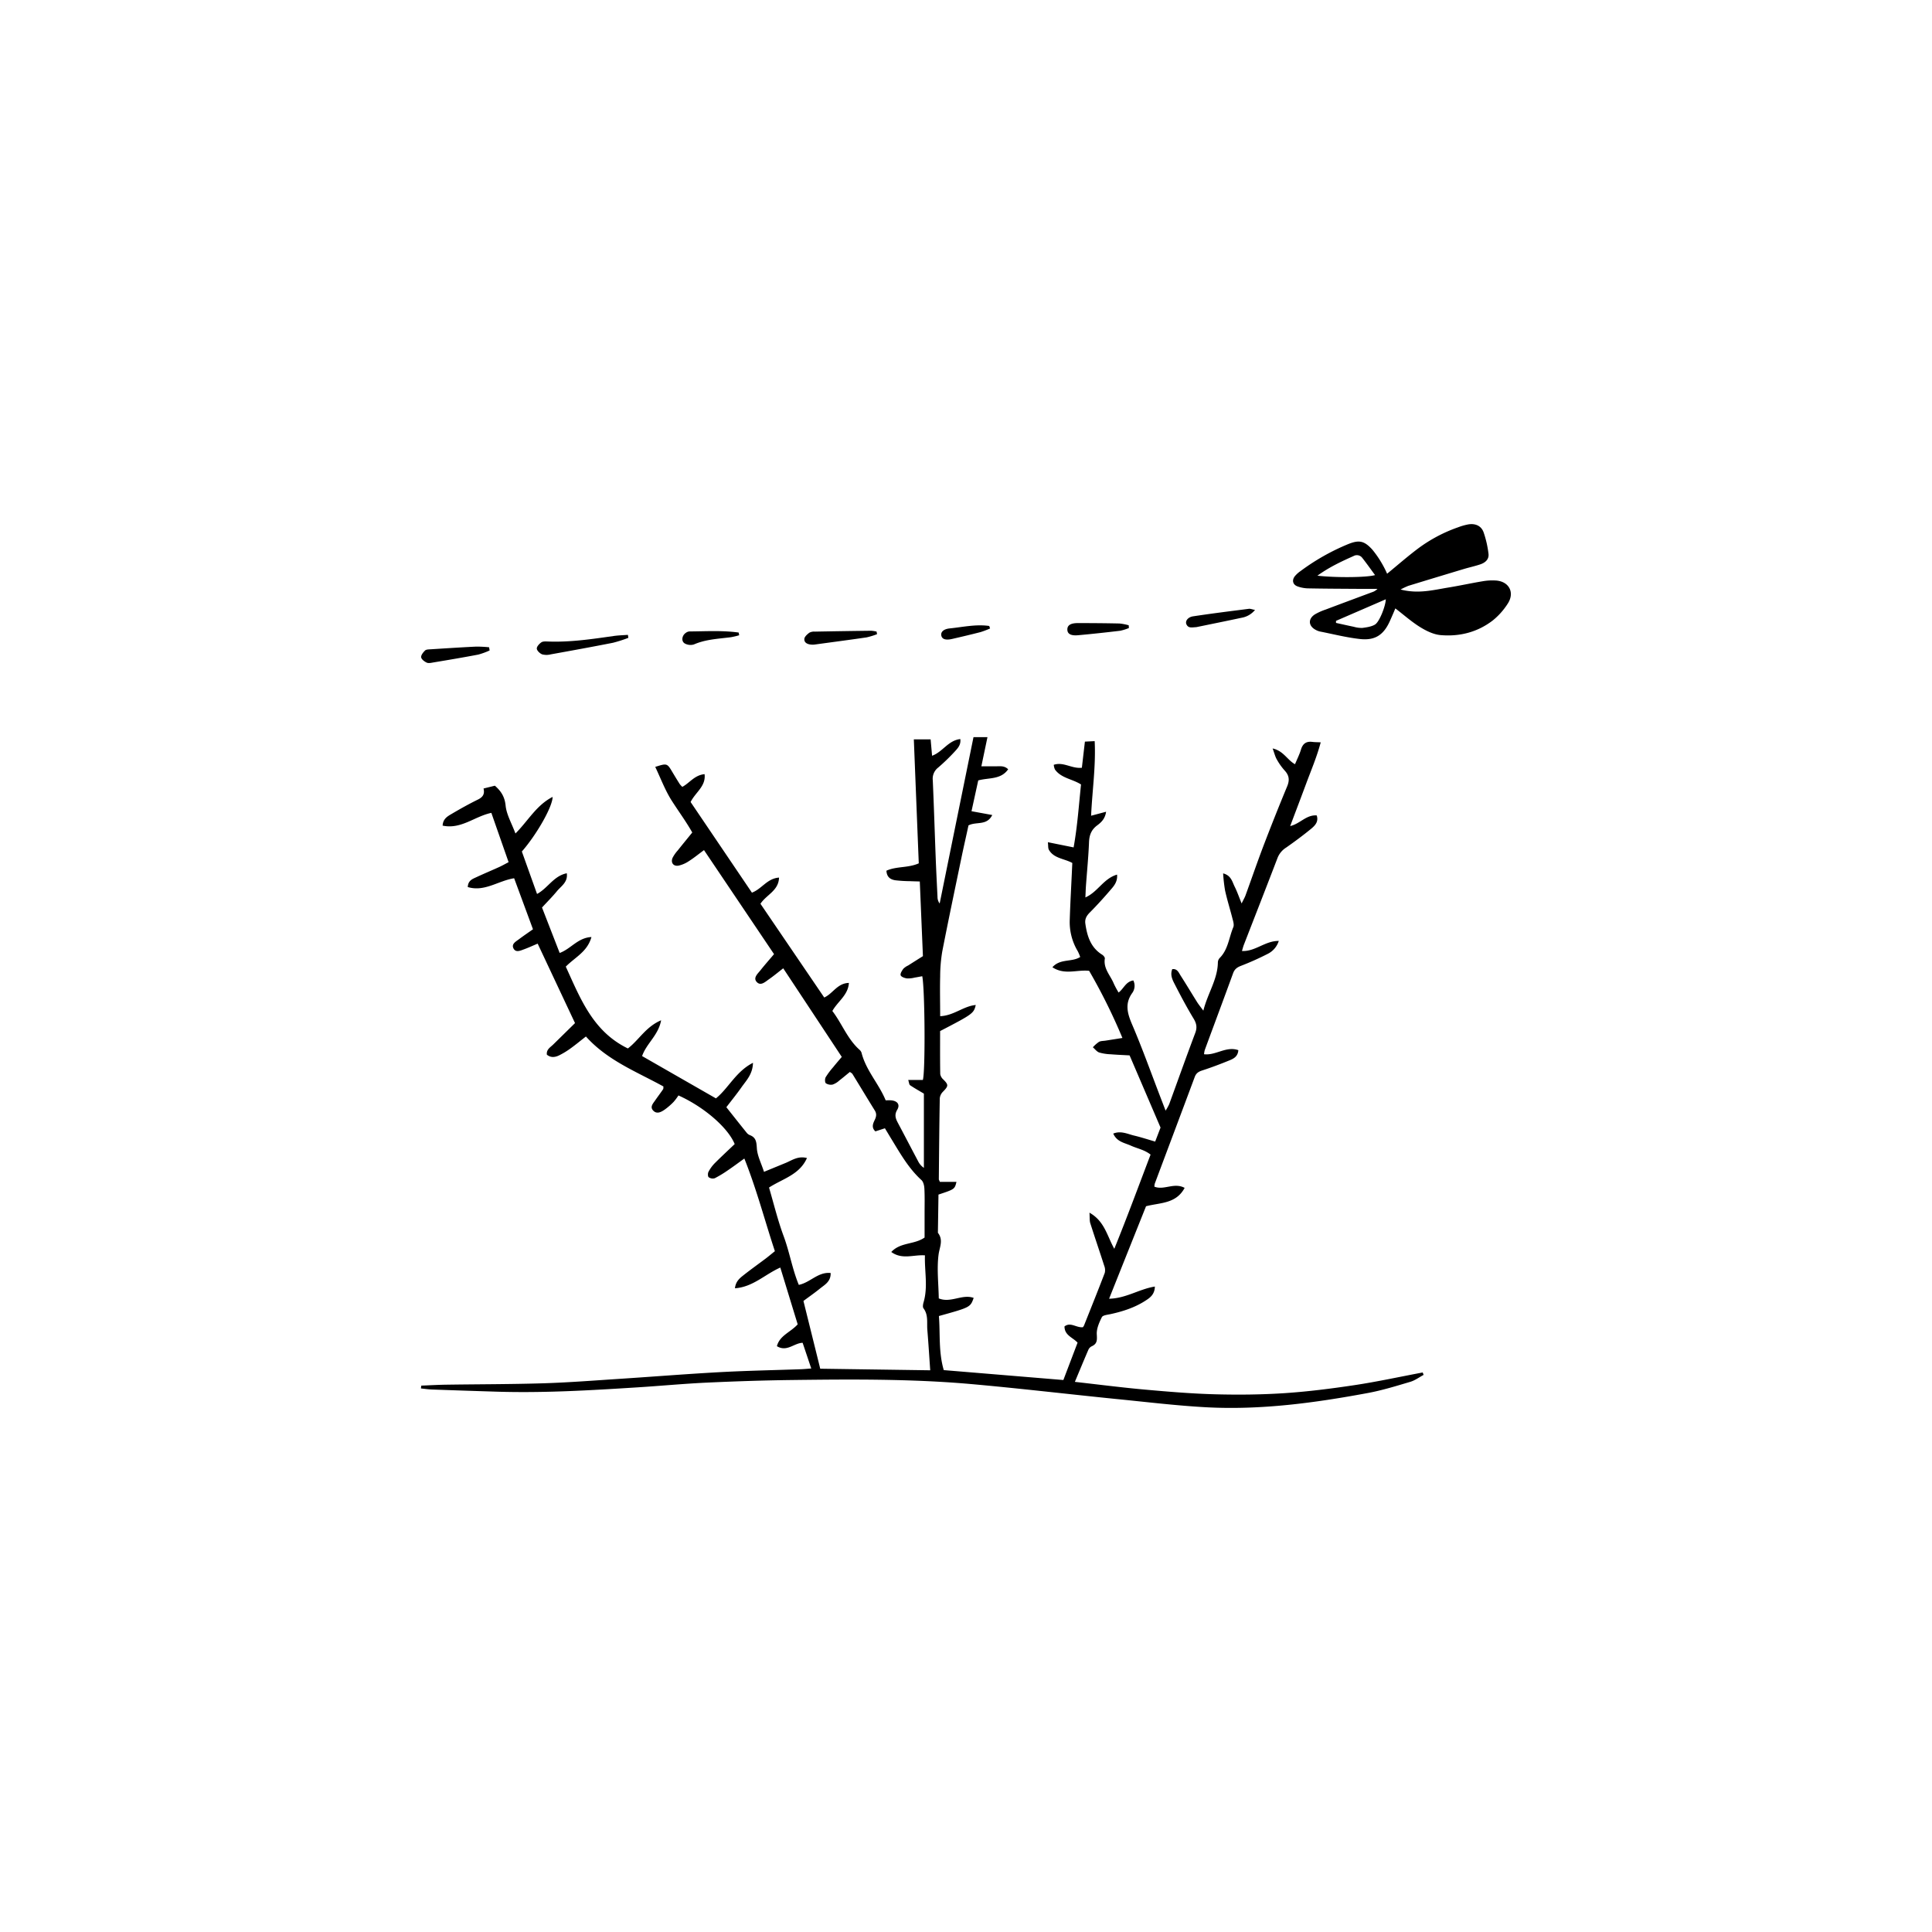 <svg id="Capa_1_Imagen" data-name="Capa 1 Imagen" xmlns="http://www.w3.org/2000/svg" viewBox="0 0 1080 1080"><path d="M300.08,362.59c-.09-1.13,1.37-2.71,2.54-3.52.92-.62,2.45-.5,3.7-.46,12.39.48,24.59-1.35,36.79-3.09,2.61-.37,5.27-.43,7.9-.63l.24,1.67a75.2,75.2,0,0,1-8.63,2.76c-11.55,2.28-23.13,4.38-34.72,6.47a9.62,9.62,0,0,1-4.83,0C301.79,365.28,300.17,363.76,300.08,362.59Z"/><path d="M449.64,357.12c.12-1.24,1.61-2.54,2.77-3.42a5.72,5.72,0,0,1,3.14-.62q15.72-.3,31.46-.49a19,19,0,0,1,3,.47l.27,1.45a40.83,40.83,0,0,1-5.9,1.8c-9.65,1.41-19.32,2.67-29,4a9.18,9.18,0,0,1-2.16,0C451.29,360.12,449.44,359.2,449.64,357.12Z"/><path d="M526.23,355.41c-.49-2,1.07-3.75,4.64-4.12,7.35-.75,14.67-2.44,22.12-1.37.16.46.31.93.47,1.4a50.25,50.25,0,0,1-5.24,2c-5.27,1.36-10.57,2.61-15.88,3.83C528.69,358,526.7,357.34,526.23,355.41Z"/><path d="M596.66,351.84c0-2.27,1.79-3.51,5.74-3.53,7.8,0,15.6.05,23.39.23a28.5,28.5,0,0,1,5.18,1c0,.51.07,1,.1,1.53a27.73,27.73,0,0,1-4.9,1.53c-7.74.92-15.48,1.77-23.24,2.47C598.59,355.52,596.63,354.34,596.66,351.84Z"/><path d="M663.19,348.92c-.74-1.71.8-3.94,3.75-4.39,10.37-1.58,20.79-2.87,31.2-4.2.82-.1,1.71.3,3.42.63a12.45,12.45,0,0,1-7.64,4.4c-8.32,1.79-16.66,3.46-25,5.18l-.54.06C666.44,350.68,664.23,351.35,663.19,348.92Z"/><path d="M795.3,767.22l.51,1.35c-2.46,1.32-4.8,3.09-7.42,3.87-7.83,2.32-15.68,4.76-23.69,6.25-29.71,5.53-59.64,9.57-90,8-17-.9-34-3-51-4.67-27.3-2.76-54.55-6-81.88-8.41-32.81-2.83-65.74-2.59-98.65-2.18-16,.19-32,.72-48,1.46-12.88.6-25.73,1.83-38.61,2.64-26.31,1.67-52.62,3.24-79,2.42q-18-.55-36-1.2c-2.08-.07-4.16-.39-6.23-.59,0-.53.1-1.06.16-1.59,4.65-.18,9.3-.45,13.95-.52,18.18-.27,36.37-.23,54.54-.79,14.16-.45,28.3-1.56,42.44-2.48,18.67-1.21,37.33-2.72,56-3.74,15.06-.82,30.15-1.1,45.22-1.63,1.79-.06,3.57-.25,5.85-.42-1.69-5.05-3.23-9.64-4.82-14.36-4.84.14-8.79,5.31-14.38,1.89,1.57-6,7.49-7.67,11.62-12.2-3.12-10.18-6.37-20.81-9.72-31.75-8.73,3.9-15.34,10.89-25.35,11.59.43-4,2.82-5.75,5-7.48,4-3.15,8.14-6.1,12.21-9.16,1.58-1.2,3.1-2.49,5.11-4.1-5.63-17-10.13-34.36-17.07-51.79-3.35,2.4-6.19,4.53-9.12,6.51a61.85,61.85,0,0,1-7.42,4.5,3.9,3.9,0,0,1-3.38-.56c-.53-.41-.56-2.18-.13-3a20.27,20.27,0,0,1,3.47-4.8c3.71-3.72,7.58-7.29,11.18-10.73-3.68-9.13-17.22-20.83-31.43-27.19a31.05,31.05,0,0,1-2.72,3.62,37.1,37.1,0,0,1-4.93,4.27c-2,1.39-4.4,2.7-6.43.61s-.12-4,1.11-5.8c1.44-2.09,3-4.12,4.41-6.21.18-.25.09-.69.17-1.5-14.85-8.21-31.23-14.44-43.33-27.94-3,2.31-5.73,4.61-8.64,6.69a43.31,43.31,0,0,1-6.52,3.94c-2.16,1-4.5,1.33-6.68-.48-.35-2.95,2-4.12,3.58-5.7l12.16-11.94c-7.1-15.09-13.87-29.5-20.88-44.42-2.43,1-5,2.22-7.65,3.18-2,.72-4.58,2-5.86-.49s1.27-3.83,3-5.11c2.45-1.85,5-3.57,7.89-5.61l-10.53-28.52c-8.93,1.4-16.57,7.76-25.93,4.91.19-3.65,2.59-4.47,4.65-5.43,4.28-2,8.65-3.82,12.95-5.77,1.62-.73,3.17-1.63,5.23-2.7-3.24-9.27-6.4-18.28-9.64-27.56-9.3,1.92-16.9,9.33-27.24,7.13.22-4,3-5.34,5.35-6.73,4.7-2.77,9.47-5.43,14.36-7.83,2.63-1.3,3.95-2.95,3.16-6.19l6.34-1.57c3.53,3.1,5.5,6.22,6,11.09.48,5,3.35,9.85,5.5,15.63,7.1-7.11,11.74-15.86,20.77-20.45,0,5.46-9,21.19-17.19,30.52,2.74,7.67,5.54,15.5,8.49,23.73,6.07-3.25,9.27-10.09,16.63-11.57.7,5-3.16,7.16-5.5,10-2.51,3.07-5.35,5.89-8.35,9.15,3.26,8.4,6.52,16.78,9.87,25.4,6.32-2.3,10.1-8.51,17.76-8.9-2.27,8.28-9.22,11.31-14.34,16.55,8.12,17.73,15.13,36.25,34.71,45.73,6.15-4.67,10.07-12.18,18.58-15.74-1.54,8.44-8.2,12.92-10.63,20L400.21,614c7-5.63,11.12-15,20.71-19.88-.14,6.35-3.74,9.86-6.46,13.73s-5.68,7.49-8.42,11.09c3.91,4.93,7.61,9.62,11.35,14.26a4.21,4.21,0,0,0,1.69,1.3c3.49,1.31,3.78,3.7,4,7.25.22,4.3,2.47,8.49,4,13.31l12.17-5c3.57-1.49,6.88-4,11.85-2.72-4.16,9.37-13.39,11.48-21.21,16.5,2.65,9,4.87,18.29,8.19,27.22s4.8,18.36,8.46,27.19c6.39-1.28,10.74-7.37,17.8-6.63.16,4.85-3.37,6.58-6.07,8.78s-5.8,4.36-9.14,6.84c3.09,12.47,6.21,25,9.39,37.88L520,766c-.55-7.85-1-15.22-1.61-22.58-.34-4.07.65-8.37-2.17-12.08-.5-.67-.26-2.15,0-3.14,2.65-8.75.53-17.53.83-26.45-6.41-.46-12.68,2.57-18.82-1.88,5.23-5.59,12.82-4,18.62-8.08,0-4.31,0-9,0-13.69,0-4.54.13-9.09-.11-13.62-.08-1.66-.54-3.81-1.66-4.83-7-6.37-11.59-14.41-16.41-22.32-1.32-2.15-2.6-4.32-4-6.61l-5.32,1.73c-2.4-2.22-1.28-4.48-.3-6.54.84-1.8,1.07-3.31,0-5.09-4.22-6.79-8.33-13.64-12.52-20.45-.26-.43-.82-.67-1.43-1.15-2,1.61-3.9,3.25-5.91,4.78a10.78,10.78,0,0,1-3.67,2.26,5.07,5.07,0,0,1-3.85-.7c-.6-.48-.61-2.5-.11-3.39a43.23,43.23,0,0,1,4.22-5.65c1.47-1.83,3-3.6,4.78-5.7-10.89-16.49-21.67-32.81-32.73-49.53-2.94,2.27-5.41,4.35-8.06,6.18-2,1.39-4.5,3.84-6.71,1.51s.46-4.62,2-6.53c2.36-3,4.87-5.81,7.63-9.08l-39.15-58.15c-3.12,2.3-5.63,4.37-8.36,6.1a17,17,0,0,1-5.89,2.58c-2.92.5-4.49-1.75-3.27-4.45a19.57,19.57,0,0,1,2.8-4c2.59-3.26,5.24-6.48,8.16-10.08-3.51-6.22-7.68-11.84-11.44-17.73s-6.21-12.57-9.26-18.94c6.64-2.11,6.63-2.1,9.72,3.12q1.95,3.28,4,6.52a14.37,14.37,0,0,0,1.41,1.52c4-2.07,6.78-6.57,12.45-7.1.82,6.77-5,10-7.81,15.57L420.33,499c5.52-2.06,8.47-7.94,15.15-8.42-.21,7.34-7,9.52-10.38,14.63l35.65,52.4c4.85-2.16,7.29-8,13.79-8.15-.45,6.89-6.2,10.25-9.25,15.69,5.31,6.92,8.33,15.49,15.07,21.58a4,4,0,0,1,1.24,1.75c2.47,9.91,9.7,17.33,13.49,26.6,1.15,0,2-.06,2.87,0,3.62.25,5.36,2.31,3.59,5.3s-.81,5.07.49,7.52c3.75,7.06,7.43,14.15,11.18,21.21a9.63,9.63,0,0,0,3.24,3.73V611.34c-2.58-1.54-5.22-3-7.7-4.68-.56-.38-.59-1.55-1.06-2.95h8.18c1.46-4.88,1.15-50.83-.33-58-1.39.25-2.79.54-4.2.76a15.18,15.18,0,0,1-4.3.48c-1.3-.18-3.19-.81-3.56-1.74s.69-2.58,1.48-3.66a9.28,9.28,0,0,1,2.67-1.83c2.6-1.66,5.21-3.3,8.28-5.23-.57-13.59-1.15-27.33-1.75-41.73-2-.07-3.78-.1-5.51-.18a76.16,76.16,0,0,1-8.14-.5c-2.61-.4-4.81-1.63-5-5.35,5.59-2.56,12.12-1.45,18.08-4.12-.92-23-1.83-45.93-2.76-69.29h9.39c.27,3,.52,5.83.81,9.15,5.91-2.12,9-8.57,15.78-9.33.42,3.19-1.38,5.1-3,6.86a110.33,110.33,0,0,1-9.39,9.09,7.85,7.85,0,0,0-3,7.07c.64,14.52,1.08,29,1.64,43.56.28,7.24.65,14.47,1,21.7a6,6,0,0,0,1.21,3.64q9.43-46.44,18.91-93H552c-1.13,5.44-2.2,10.51-3.41,16.31,3.16,0,5.65,0,8.15,0,2.28,0,4.69-.44,6.83,1.66-4.12,5.92-10.73,4.57-16.73,6.23-1.18,5.4-2.4,11-3.76,17.21l11.6,2.13c-3.07,6.14-8.87,3.51-13.29,5.8C540.19,467,538.8,473,537.55,479c-3.65,17.6-7.37,35.19-10.81,52.83a85.48,85.48,0,0,0-1.18,14.05c-.19,7.24,0,14.49,0,22.17,7.59-.28,13-5.63,19.89-6.25-1.12,4.71-1.64,5.08-19.93,14.58,0,7.78-.06,15.93.08,24.08a5.37,5.37,0,0,0,1.74,3c3,3,2.88,3.65-.29,6.89a6,6,0,0,0-1.71,3.63c-.27,15.07-.39,30.14-.53,45.22,0,.32.25.65.58,1.46h9.28c-1,4.11-1,4.11-10.06,7.12-.1,6.94-.21,14.15-.32,21.36,3.21,4.08.91,8,.36,12.3-1,8,0,16.23.13,24.38,6.76,2.76,13.09-2.61,19.51-.28-1.88,5.25-1.88,5.25-19.44,10.13.8,9.83-.28,19.95,2.72,30.23l66.86,5.54c2.63-6.93,5.26-13.83,7.94-20.88-2.59-2.91-7.3-4-7.31-9.08,3.38-2.61,6.5.78,10.26.46a4.91,4.91,0,0,0,.66-1c3.9-9.79,7.83-19.56,11.59-29.39a6.6,6.6,0,0,0-.31-4c-2.54-7.94-5.26-15.82-7.78-23.76-.46-1.44-.27-3.1-.46-5.89,8.45,4.75,9.78,12.84,13.88,20.19,7.21-17.75,13.61-35.14,20.28-52.66-3.41-2.71-7.42-3.38-11-5s-7.8-2.07-9.87-6.75c4.31-1.74,8,.24,11.65,1.11,3.84.91,7.61,2.15,11.79,3.36l3-7.83c-6-14-11.62-27.12-17.3-40.35-3.68-.21-7.12-.34-10.55-.62a26.46,26.46,0,0,1-6.44-1c-1.36-.47-2.37-1.91-3.54-2.92a19.5,19.5,0,0,1,3.38-3c1-.58,2.46-.51,3.71-.71l9.43-1.49a322.76,322.76,0,0,0-18.6-37.53c-6.82-.77-13.67,2.52-20.54-2,4.42-5,10.79-2.7,15.54-5.73a23.39,23.39,0,0,0-1.37-3.25A31.7,31.7,0,0,1,598,514.06c.27-8.71.77-17.41,1.17-26.11.08-1.8.17-3.59.26-5.54-4.48-2.49-10.26-2.47-13.08-7.34-.54-.93-.34-2.29-.58-4.27l14.39,2.9c2.13-11.83,2.91-23.48,4.14-35.18-4.88-3.11-11.1-3.48-14.59-8.39a8.17,8.17,0,0,1-.65-2.6c5.48-1.82,10,2.28,15.71,1.65.55-4.77,1.11-9.53,1.7-14.61l5.46-.27c.7,14.08-1.37,27.7-2,41.7l8.38-2.23c-.56,4-2.8,6-5,7.64-3.21,2.4-4.38,5.35-4.54,9.31-.32,8.16-1.13,16.3-1.72,24.45-.14,2-.19,3.93-.31,6.5,7-3.09,10.1-10.55,17.7-12.76.31,3.33-1.15,5.63-2.82,7.58-4,4.7-8.13,9.3-12.48,13.67-1.83,1.86-2.79,3.64-2.42,6.21,1,7,3,13.35,9.45,17.35.68.43,1.54,1.49,1.44,2.11-.91,5.64,3.15,9.44,5,14a50.89,50.89,0,0,0,2.69,5c2.93-2.19,4-6.12,8.24-6.75a6.83,6.83,0,0,1-.67,7.09c-4.25,6-2.6,11.47.06,17.7,5.78,13.51,10.71,27.39,16,41.11.77,2,1.55,4,2.64,6.87a28.66,28.66,0,0,0,2-3.57c4.87-13.3,9.6-26.65,14.6-39.9,1.16-3.09.66-5.35-1-8.07-3.66-6.06-7-12.31-10.23-18.62-1.37-2.66-3-5.49-1.64-8.93,2.84-.38,3.63,2,4.71,3.66,3.15,4.89,6.12,9.89,9.21,14.81.84,1.33,1.85,2.55,3.46,4.73,2.45-9.78,8-17.49,8.12-27a3.81,3.81,0,0,1,1-2.42c4.77-4.76,5.18-11.44,7.61-17.21.55-1.3,0-3.2-.43-4.74-1.33-5.29-3-10.5-4.16-15.8a88.2,88.2,0,0,1-1.08-9.57c4.55,1.21,5.09,4.72,6.45,7.43s2.35,5.61,3.89,9.39c1-2.1,1.71-3.25,2.16-4.48,3.35-9.2,6.53-18.47,10-27.61q6.4-16.77,13.29-33.36c1.45-3.48,1.15-6.11-1.38-8.85a34.06,34.06,0,0,1-4.41-6.21c-.92-1.59-1.34-3.46-2.33-6.14,6.12,1.37,8.14,6.41,12.51,8.82,1.21-2.92,2.52-5.49,3.34-8.21,1-3.35,3-4.72,6.42-4.27,1.24.16,2.49.14,4.61.24-2.18,8.22-5.38,15.64-8.17,23.17s-5.74,15.25-8.9,23.64c5.59-1.31,9-6.4,14.83-5.95,1.19,3.53-1,5.7-3.1,7.45-4.49,3.68-9.17,7.15-13.92,10.48a12,12,0,0,0-4.81,5.65c-6.23,16.28-12.59,32.51-18.9,48.76-.39,1-.64,2.06-1.06,3.44,7.42.41,12.91-5.71,20.58-5.63a12.08,12.08,0,0,1-6.15,7.22,155.56,155.56,0,0,1-14.86,6.66c-2.23.85-3.67,1.86-4.51,4.16-5.22,14.33-10.57,28.62-15.84,42.93a13.21,13.21,0,0,0-.41,2.37c6.56.81,12.35-4.69,19.17-2.27-.24,3.41-2.49,4.7-4.79,5.63-5,2.05-10.14,4-15.31,5.68-2.07.67-3.46,1.49-4.26,3.63-7.41,19.91-14.91,39.79-22.36,59.69a7.46,7.46,0,0,0-.21,1.67c5.37,2.16,11-2.51,16.91.68-4.8,9-13.69,8.2-21.58,10.27-6.76,16.92-13.59,34-20.65,51.7,9.47-.19,16.82-5.41,25.59-6.81-.11,4.66-3,6.44-5.58,8.1-5.9,3.74-12.47,5.85-19.26,7.32-1.7.37-4.25.6-4.8,1.7-1.49,3-3,6.41-2.83,9.57s.33,5.25-2.77,6.68a3.91,3.91,0,0,0-1.87,1.83c-2.51,5.79-4.91,11.63-7.61,18.08,13.51,1.52,26.44,3.19,39.42,4.35s26.09,2.26,39.16,2.6c12.88.34,25.82.21,38.68-.64,13-.87,26.05-2.52,39-4.47S782.58,769.61,795.3,767.22Z"/><path d="M836.44,324.53a31.24,31.24,0,0,0-7.6.39c-6.45,1.07-12.84,2.48-19.29,3.53-8.38,1.37-16.74,3.64-26.62,1.09a41,41,0,0,1,4.36-2.06q15.62-4.78,31.26-9.48c3-.88,6-1.53,8.91-2.51,2.77-.93,5-2.77,4.62-5.94a57.15,57.15,0,0,0-2.78-12.1c-1.35-3.59-4.65-4.95-8.52-4.31a33.56,33.56,0,0,0-5.75,1.64,83.5,83.5,0,0,0-22.09,11.67c-5.94,4.44-11.53,9.35-17.54,14.27a52.06,52.06,0,0,0-2.49-5,56.45,56.45,0,0,0-5.8-8.51c-4.56-5-7.43-5.49-13.59-3a123,123,0,0,0-26.48,15,15.93,15.93,0,0,0-3.22,2.9c-1.75,2.25-1.15,4.72,1.49,5.68a18.55,18.55,0,0,0,5.85,1.11c9.08.18,18.16.21,27.24.27,3.88,0,7.75,0,11.63,0a7.21,7.21,0,0,1-3.08,1.89c-8.67,3.24-17.36,6.45-26,9.72a31.53,31.53,0,0,0-5.94,2.68c-3.86,2.48-3.63,6.39.34,8.56a9,9,0,0,0,2.53,1c7.47,1.47,14.89,3.38,22.44,4.2,8.49.92,13.24-2.41,16.69-10.18,1-2.25,2-4.51,3-6.94,4.89,3.75,9.13,7.54,13.89,10.48,3.45,2.13,7.51,4.12,11.45,4.45,10.61.92,20.67-1.65,29.2-8.26a38.82,38.82,0,0,0,8.26-9.29C846.84,331.35,843.69,325.15,836.44,324.53Zm-100-2.72c6.85-4.93,13.56-8,20.25-11a3.76,3.76,0,0,1,4.86,1.09c2.41,3.05,4.65,6.24,7.11,9.58C764.16,322.84,746.7,323,736.4,321.81Zm32.24,27.3c-2,1.2-4.67,1.58-7.09,1.9a15.6,15.6,0,0,1-4.83-.64c-3.32-.68-6.62-1.44-9.92-2.16,0-.39,0-.77,0-1.15L774.68,335C774.56,338.76,771.11,347.67,768.64,349.11Z"/><path d="M383.35,353.79a3.94,3.94,0,0,1,2-.81c9.2-.05,18.43-.65,27.57.62.09.5.19,1,.29,1.51a42.91,42.91,0,0,1-4.55,1.08c-7,.92-14.09,1.15-20.74,4.05a6.56,6.56,0,0,1-5.07-.51C380.7,358.55,381.15,355.29,383.35,353.79Z"/><path d="M235.44,367.42c-.16-1.17,1.13-2.78,2.17-3.78.66-.63,2-.61,3.1-.68,8.47-.54,17-1.09,25.43-1.5a68.07,68.07,0,0,1,7.27.37c.1.59.2,1.19.29,1.78a40.91,40.91,0,0,1-6.34,2.31c-8.33,1.59-16.71,3-25.08,4.39-1.23.21-2.7.57-3.72.11C237.27,369.83,235.59,368.57,235.44,367.42Z"/></svg>
